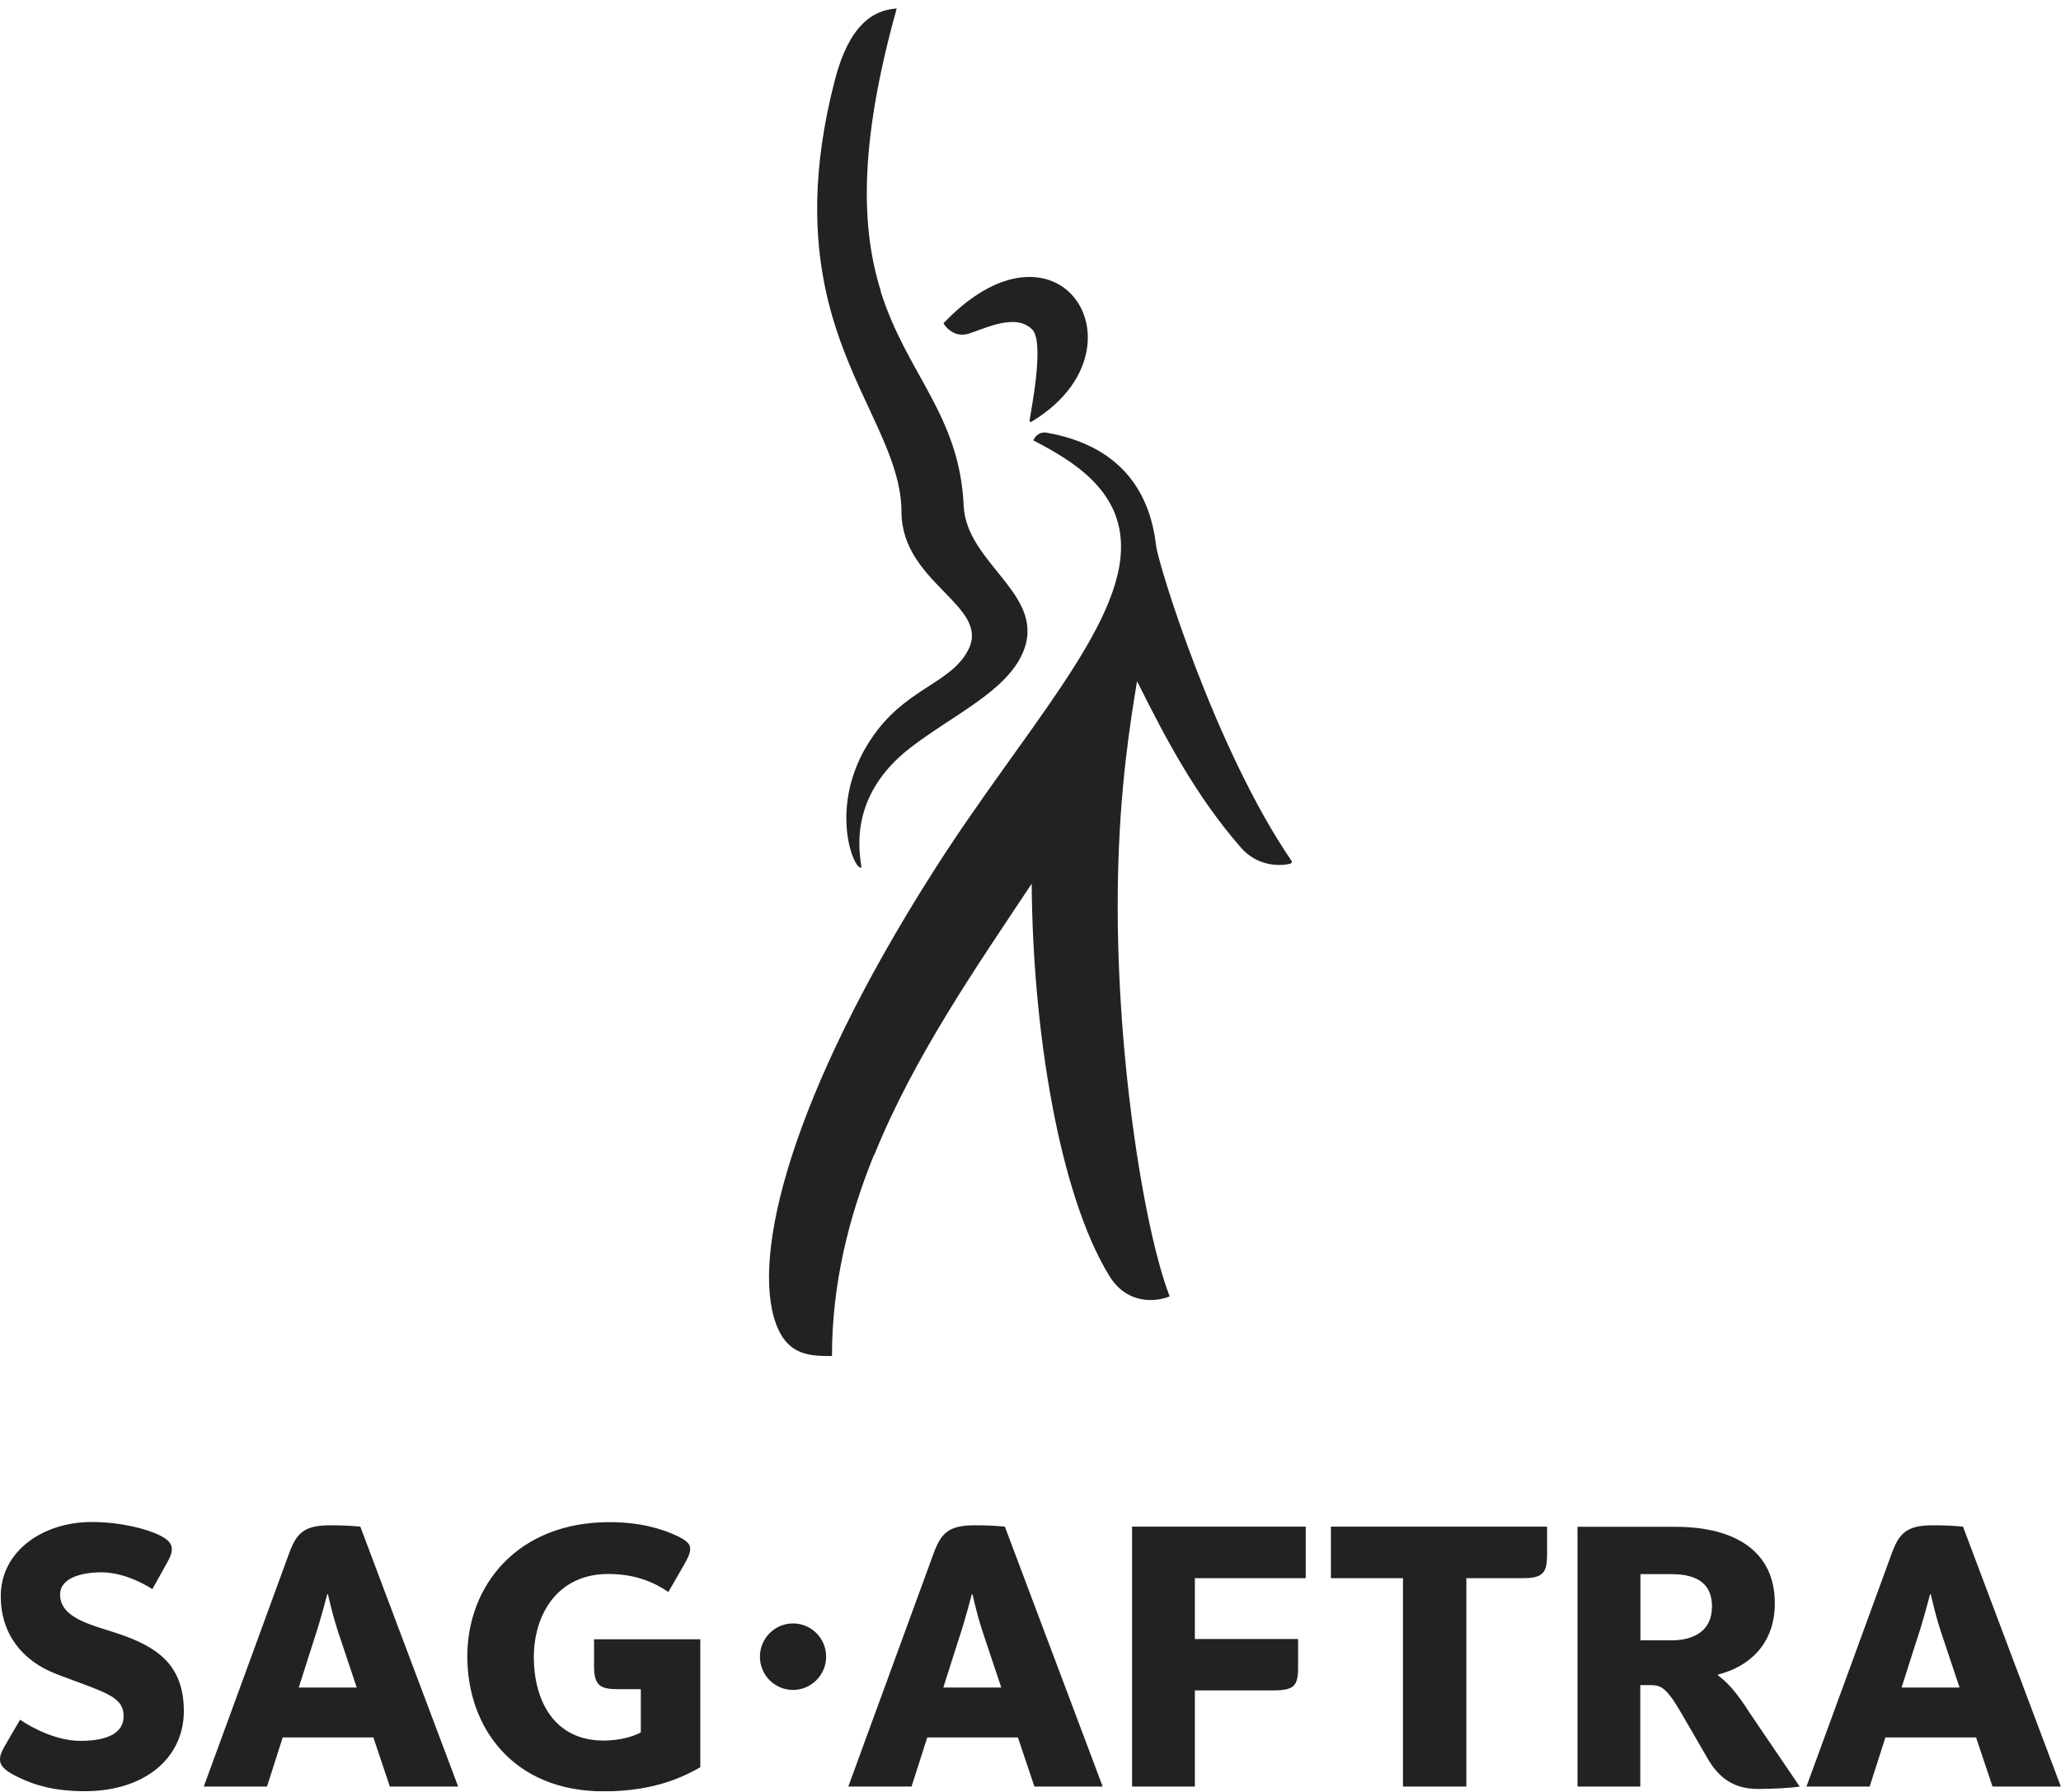 <svg xmlns="http://www.w3.org/2000/svg" width="115" height="100" viewBox="0 0 115 100" fill="none"><g clip-path="url(#clip0_2549_339)"><path fill-rule="evenodd" clip-rule="evenodd" d="M53.863 18.667C54.666 18.5 56.597 17.371 57.6 18.391C58.311 19.118 57.492 23.098 57.467 23.34C57.45 23.465 57.45 23.532 57.475 23.549C57.5 23.566 57.533 23.549 57.6 23.507C61.396 21.2 61.337 17.53 59.389 16.075C57.926 14.988 55.402 15.147 52.643 18.04C52.885 18.449 53.37 18.759 53.863 18.658V18.667ZM48.781 64.454C51.021 58.928 54.499 53.938 57.567 49.315C57.617 57.424 59.088 66.628 61.897 71.201C62.942 72.898 64.631 72.614 65.266 72.346C63.812 68.601 62.182 58.394 62.382 48.947C62.483 43.956 63.051 40.411 63.444 38.012C65.074 41.281 66.763 44.474 69.263 47.325C70.149 48.328 71.353 48.336 71.913 48.219C72.063 48.194 72.122 48.119 72.063 48.035C67.791 41.799 64.606 31.416 64.506 30.438C64.138 27.269 62.374 24.845 58.386 24.143C58.035 24.084 57.767 24.31 57.659 24.577C59.908 25.739 62.466 27.328 62.549 30.354C62.683 34.986 56.99 40.896 52.049 48.679C44.091 61.202 41.917 70.081 43.296 73.868C43.957 75.682 45.244 75.674 46.423 75.674C46.423 71.686 47.343 67.949 48.772 64.438L48.781 64.454ZM49.148 16.242C48.095 12.882 47.853 8.275 50.035 0.475C48.68 0.551 47.368 1.454 46.59 4.446C45.286 9.454 45.42 13.266 46.105 16.351C47.326 21.785 50.294 24.987 50.302 28.582C50.319 32.528 55.234 33.79 54.047 36.223C53.161 38.045 50.812 38.346 48.973 40.729C46.273 44.215 47.359 47.893 47.928 48.378C47.97 48.412 48.02 48.437 48.045 48.428C48.062 48.428 48.062 48.395 48.053 48.32C47.995 47.693 47.251 44.457 50.812 41.715C53.203 39.884 56.112 38.597 57.057 36.457C58.486 33.205 53.922 31.508 53.771 28.222C53.546 23.148 50.578 20.866 49.132 16.234L49.148 16.242ZM109.34 94.174L108.446 91.499C108.011 90.262 107.752 89.041 107.735 88.974H107.693C107.668 89.041 107.367 90.278 106.958 91.499L106.105 94.174H109.349H109.34ZM110.268 96.958H105.202L104.324 99.7H100.796C100.796 99.7 105.503 86.851 105.536 86.742C105.954 85.597 106.339 85.12 107.852 85.12C108.621 85.12 109.115 85.154 109.533 85.196L114.992 99.7H111.179L110.26 96.958H110.268ZM55.87 94.174L54.975 91.499C54.541 90.262 54.281 89.041 54.265 88.974H54.223C54.198 89.041 53.897 90.278 53.487 91.499L52.635 94.174H55.878H55.87ZM56.806 96.958H51.74L50.862 99.7H47.334L52.074 86.742C52.492 85.597 52.877 85.12 54.39 85.12C55.159 85.12 55.652 85.154 56.07 85.196L61.529 99.7H57.717L56.798 96.958H56.806ZM19.905 94.174L19.011 91.499C18.576 90.262 18.317 89.041 18.3 88.974H18.258C18.233 89.041 17.932 90.278 17.523 91.499L16.67 94.174H19.913H19.905ZM20.841 96.958H15.775L14.898 99.7H11.37C11.37 99.7 16.076 86.851 16.11 86.742C16.528 85.597 16.912 85.12 18.425 85.12C19.195 85.12 19.688 85.154 20.106 85.196L25.565 99.7H21.753L20.833 96.958H20.841ZM72.857 88.071V85.196H63.168V99.7H66.671V94.333H71.06C71.603 94.333 71.946 94.275 72.155 94.099C72.364 93.915 72.431 93.597 72.431 93.071V91.466H66.671V88.071H72.857ZM33.147 91.474V92.962C33.147 93.455 33.214 93.773 33.381 93.965C33.582 94.208 33.942 94.266 34.518 94.266H35.756V96.674C35.438 96.866 34.652 97.134 33.682 97.134C30.865 97.134 29.787 94.826 29.787 92.477C29.787 90.128 31.082 87.837 33.942 87.837C35.522 87.837 36.541 88.339 37.294 88.841L38.214 87.244C38.456 86.817 38.548 86.541 38.498 86.316C38.439 86.082 38.205 85.923 37.804 85.722C36.884 85.296 35.697 84.945 34 84.945C28.867 84.945 26.075 88.489 26.075 92.435C26.075 96.381 28.608 99.968 33.691 99.968C36.55 99.968 38.197 99.123 39.075 98.622V91.482H33.131L33.147 91.474ZM44.249 90.596C43.23 90.596 42.402 91.432 42.402 92.452C42.402 93.48 43.23 94.308 44.249 94.308C45.269 94.308 46.097 93.472 46.097 92.452C46.097 91.424 45.269 90.596 44.249 90.596ZM98.079 99.834C96.583 99.834 95.805 99.048 95.254 98.087C95.003 97.644 93.791 95.562 93.791 95.562C92.93 94.074 92.62 94.04 92.035 94.04H91.525V99.7H88.022V85.204H93.465C96.976 85.204 99.032 86.684 99.032 89.468C99.032 91.842 97.478 93.054 95.864 93.447V93.505C96.299 93.806 96.859 94.367 97.645 95.612L100.42 99.7C99.91 99.784 98.84 99.834 98.071 99.834H98.079ZM95.53 89.693C95.53 88.473 94.836 87.846 93.256 87.846H91.534V91.541H93.247C94.702 91.541 95.521 90.864 95.521 89.693H95.53ZM86.1 87.762C86.267 87.561 86.325 87.244 86.325 86.751V85.196H74.262V88.071H78.283V99.7H81.819V88.071H84.954C85.539 88.071 85.891 88.004 86.091 87.762H86.1ZM10.258 95.52C10.241 98.12 8.067 99.959 4.732 99.959C3.043 99.959 1.956 99.625 1.095 99.215C0.418 98.898 0.067 98.638 0.008 98.296C-0.033 98.062 0.059 97.786 0.276 97.418L1.12 95.972C1.94 96.523 3.244 97.15 4.481 97.15C6.011 97.15 6.897 96.707 6.897 95.779C6.897 94.651 5.844 94.45 3.168 93.43C1.195 92.678 0.042 91.131 0.042 89.075C0.042 86.55 2.408 84.936 5.116 84.936C6.688 84.936 8.193 85.313 8.928 85.689C9.296 85.873 9.514 86.065 9.572 86.308C9.622 86.525 9.555 86.792 9.363 87.135L8.502 88.682C7.825 88.247 6.73 87.745 5.66 87.745C4.523 87.745 3.352 88.071 3.352 88.983C3.352 90.337 5.208 90.697 6.613 91.173C8.719 91.884 10.266 92.878 10.258 95.512V95.52Z" fill="#222222"></path></g><defs><clipPath id="clip0_2549_339"><rect width="115" height="99.919" fill="white" transform="translate(0 0.041)"></rect></clipPath></defs></svg>